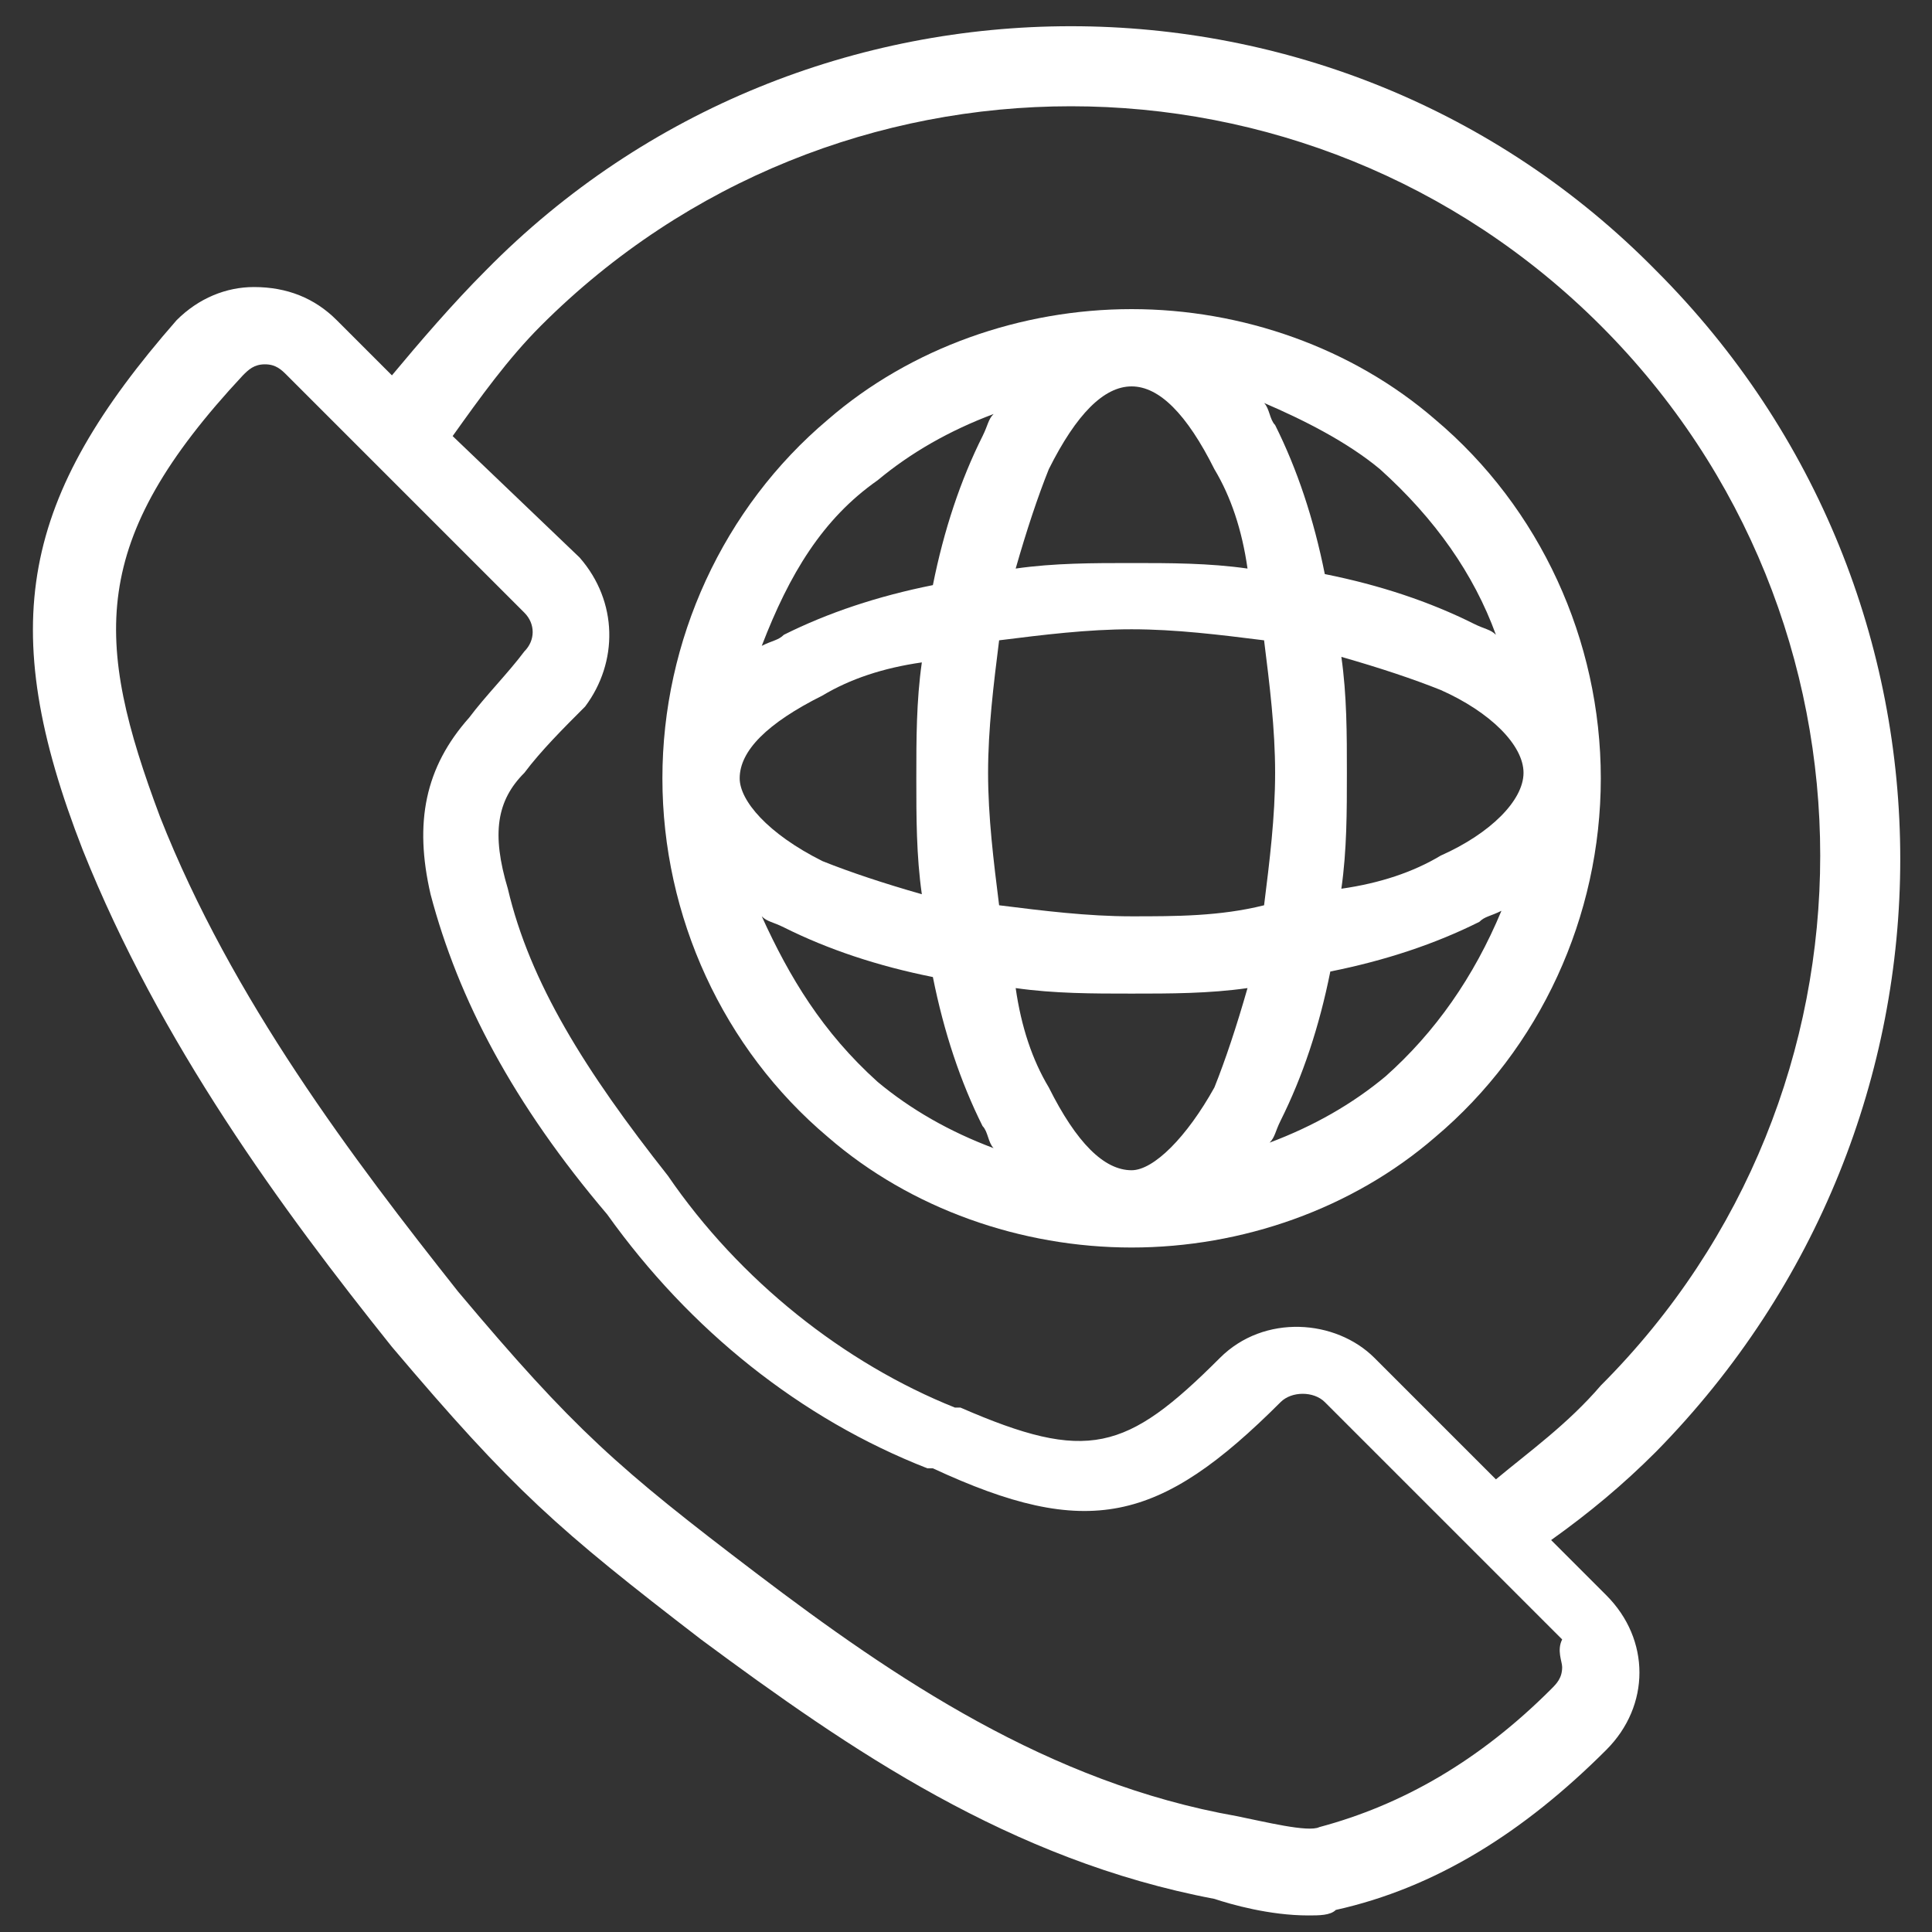 <?xml version="1.0" encoding="utf-8"?>
<!-- Generator: Adobe Illustrator 25.4.1, SVG Export Plug-In . SVG Version: 6.00 Build 0)  -->
<svg version="1.1" id="Layer_1" xmlns:svgjs="http://svgjs.com/svgjs"
	 xmlns="http://www.w3.org/2000/svg" xmlns:xlink="http://www.w3.org/1999/xlink" x="0px" y="0px" width="35px" height="35px"
	 viewBox="0 0 35 35" style="enable-background:new 0 0 35 35;" xml:space="preserve">
<rect x="0" y="0" width="35" height="35" fill="#333333" stroke="none"/>
<style type="text/css">
	.st0{fill:#FFFFFF;}
</style>
<g>
	<g>
		<path class="st0" d="M30,4.9C24.2-1,14.6-1,8.8,4.9C8.2,5.5,7.6,6.2,7.1,6.8l-1-1C5.7,5.4,5.2,5.2,4.6,5.2c-0.5,0-1,0.2-1.4,0.6
			C0.4,9-0.1,11.3,1.5,15.4c1.4,3.5,3.6,6.5,5.6,9c2.2,2.6,3,3.3,5.6,5.3c2.7,2,5.6,4,9.3,4.7c0.3,0.1,1,0.3,1.7,0.3
			c0.2,0,0.4,0,0.5-0.1c1.8-0.4,3.4-1.4,4.9-2.9c0.4-0.4,0.6-0.9,0.6-1.4c0-0.5-0.2-1-0.6-1.4l-1-1c0.7-0.5,1.3-1,1.9-1.6
			C35.9,20.3,35.9,10.8,30,4.9z M28.3,30.2c0,0.2-0.1,0.3-0.2,0.4c-1.3,1.3-2.7,2.1-4.2,2.5c-0.2,0.1-1-0.1-1.5-0.2
			c-3.4-0.6-6.2-2.5-8.7-4.4c-2.5-1.9-3.3-2.6-5.4-5.1c-1.9-2.4-4.1-5.3-5.4-8.6c-1.2-3.2-1.3-5,1.5-8c0.1-0.1,0.2-0.2,0.4-0.2
			c0,0,0,0,0,0c0.2,0,0.3,0.1,0.4,0.2l4.3,4.3c0.2,0.2,0.2,0.5,0,0.7c-0.3,0.4-0.7,0.8-1,1.2c-0.8,0.9-1,1.9-0.7,3.2
			c0.5,1.9,1.5,3.8,3.2,5.8c1.5,2.1,3.5,3.7,5.8,4.6l0.1,0c2.8,1.3,4.1,1,6.3-1.2c0.2-0.2,0.6-0.2,0.8,0l4.3,4.3
			C28.2,29.9,28.3,30.1,28.3,30.2z M27.1,26.8l-2.2-2.2c-0.7-0.7-2-0.8-2.8,0c-1.7,1.7-2.4,1.9-4.7,0.9l-0.1,0
			c-2-0.8-3.9-2.3-5.2-4.2c0,0,0,0,0,0c-1.5-1.9-2.5-3.5-2.9-5.2C8.9,15.1,9,14.5,9.5,14c0.3-0.4,0.7-0.8,1.1-1.2
			c0.6-0.8,0.6-1.9-0.1-2.7L8.2,7.9c0.5-0.7,1-1.4,1.6-2c5.3-5.3,13.9-5.3,19.2,0s5.3,13.9,0,19.2C28.4,25.8,27.7,26.3,27.1,26.8z"
			/>
		<path class="st0" d="M26,7.6c-1.5-1.3-3.5-2-5.5-2c-2,0-4,0.7-5.5,2c-1.9,1.6-3,4-3,6.5c0,2.5,1.1,4.9,3,6.5c1.5,1.3,3.5,2,5.5,2
			c2,0,4-0.7,5.5-2c1.9-1.6,3-4,3-6.5C29,11.6,27.9,9.2,26,7.6z M26.1,15.5c-0.5,0.3-1.1,0.5-1.8,0.6c0.1-0.7,0.1-1.4,0.1-2.1
			c0-0.7,0-1.4-0.1-2.1c0.7,0.2,1.3,0.4,1.8,0.6c0.9,0.4,1.5,1,1.5,1.5C27.6,14.5,27,15.1,26.1,15.5z M20.5,21.2
			c-0.5,0-1-0.5-1.5-1.5c-0.3-0.5-0.5-1.1-0.6-1.8c0.7,0.1,1.4,0.1,2.1,0.1c0.7,0,1.4,0,2.1-0.1c-0.2,0.7-0.4,1.3-0.6,1.8
			C21.5,20.6,20.9,21.2,20.5,21.2z M20.5,16.6c-0.8,0-1.6-0.1-2.4-0.2c-0.1-0.8-0.2-1.6-0.2-2.4c0-0.8,0.1-1.6,0.2-2.4
			c0.8-0.1,1.6-0.2,2.4-0.2c0.8,0,1.6,0.1,2.4,0.2c0.1,0.8,0.2,1.6,0.2,2.4c0,0.8-0.1,1.6-0.2,2.4C22.1,16.6,21.3,16.6,20.5,16.6z
			 M13.4,14.1c0-0.5,0.5-1,1.5-1.5c0.5-0.3,1.1-0.5,1.8-0.6c-0.1,0.7-0.1,1.4-0.1,2.1c0,0.7,0,1.4,0.1,2.1c-0.7-0.2-1.3-0.4-1.8-0.6
			C13.9,15.1,13.4,14.5,13.4,14.1z M20.5,7c0.5,0,1,0.5,1.5,1.5c0.3,0.5,0.5,1.1,0.6,1.8c-0.7-0.1-1.4-0.1-2.1-0.1
			c-0.7,0-1.4,0-2.1,0.1c0.2-0.7,0.4-1.3,0.6-1.8C19.5,7.5,20,7,20.5,7z M27.1,11.5c-0.1-0.1-0.2-0.1-0.4-0.2
			c-0.8-0.4-1.7-0.7-2.7-0.9c-0.2-1-0.5-1.9-0.9-2.7c-0.1-0.1-0.1-0.3-0.2-0.4c0.7,0.3,1.5,0.7,2.1,1.2C26,9.4,26.7,10.4,27.1,11.5z
			 M15.9,8.7c0.6-0.5,1.3-0.9,2.1-1.2c-0.1,0.1-0.1,0.2-0.2,0.4c-0.4,0.8-0.7,1.7-0.9,2.7c-1,0.2-1.9,0.5-2.7,0.9
			c-0.1,0.1-0.2,0.1-0.4,0.2C14.3,10.4,14.9,9.4,15.9,8.7z M13.8,16.6c0.1,0.1,0.2,0.1,0.4,0.2c0.8,0.4,1.7,0.7,2.7,0.9
			c0.2,1,0.5,1.9,0.9,2.7c0.1,0.1,0.1,0.3,0.2,0.4c-0.8-0.3-1.5-0.7-2.1-1.2C14.9,18.7,14.3,17.7,13.8,16.6z M25.1,19.5
			c-0.6,0.5-1.3,0.9-2.1,1.2c0.1-0.1,0.1-0.2,0.2-0.4c0.4-0.8,0.7-1.7,0.9-2.7c1-0.2,1.9-0.5,2.7-0.9c0.1-0.1,0.2-0.1,0.4-0.2
			C26.7,17.7,26,18.7,25.1,19.5z"/>
	</g>
</g>
</svg>
